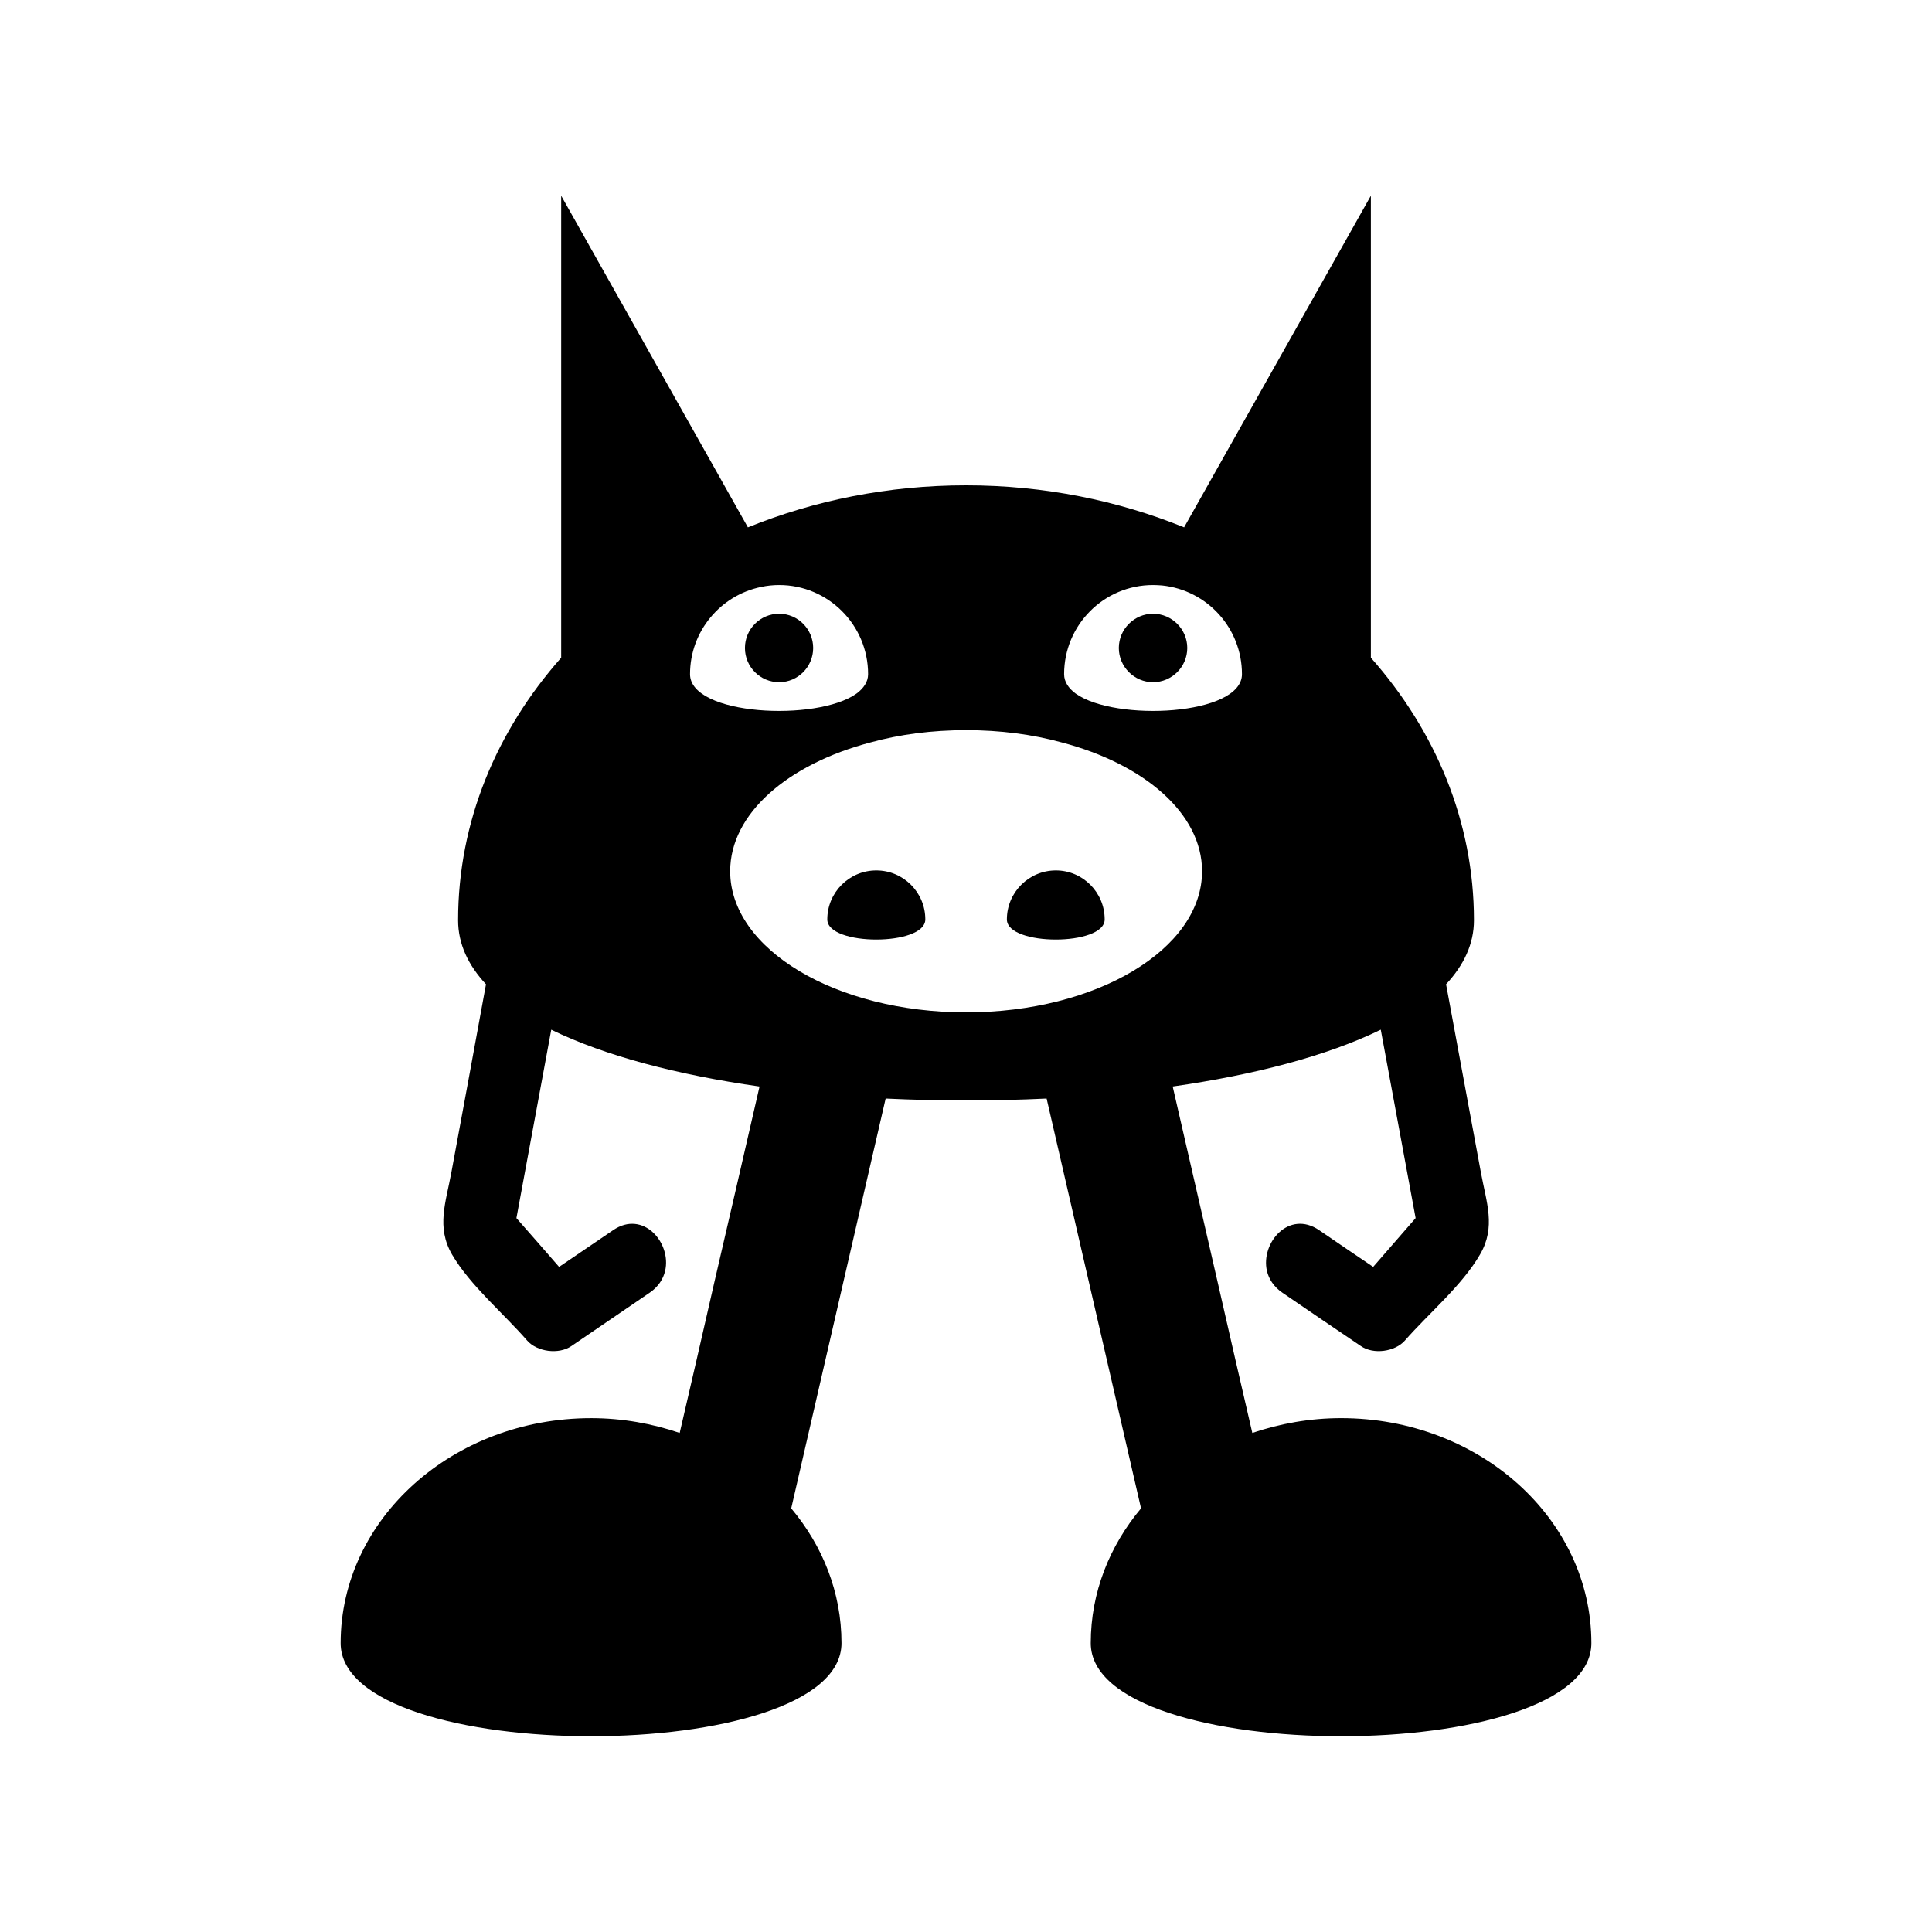 <?xml version="1.0" encoding="UTF-8"?>
<!-- Uploaded to: ICON Repo, www.svgrepo.com, Generator: ICON Repo Mixer Tools -->
<svg fill="#000000" width="800px" height="800px" version="1.1" viewBox="144 144 512 512" xmlns="http://www.w3.org/2000/svg">
 <g>
  <path d="m499.39 519.82c-8.285 0-16.18 1.457-23.512 3.918-3.078-13.266-6.156-26.59-9.18-39.914-3.973-17.297-7.949-34.594-11.922-51.891 21.609-3.078 40.922-8.117 55.141-15.059 3.078 16.625 6.156 33.25 9.238 49.934-3.75 4.309-7.5 8.621-11.25 12.93-4.816-3.246-9.574-6.492-14.332-9.742-8.004-5.43-15.508 3.359-13.828 10.805 0.504 2.129 1.793 4.199 4.086 5.766 6.941 4.758 13.883 9.461 20.824 14.164 3.305 2.297 9.012 1.512 11.645-1.457 6.324-7.223 15.172-14.609 19.93-22.84 4.254-7.277 1.68-13.77 0.223-21.719-3.078-16.625-6.156-33.25-9.234-49.879 4.703-5.039 7.391-10.691 7.391-16.961 0-26.141-10.188-50.211-27.316-69.582v-122.43l-49.496 87.891c-17.52-7.109-37.113-11.141-57.77-11.141-20.711 0-40.305 4.031-57.828 11.141l-49.484-87.887v122.43c-17.129 19.367-27.316 43.441-27.316 69.582 0 6.269 2.688 11.922 7.391 16.961-3.023 16.625-6.102 33.25-9.18 49.879-1.457 7.949-4.031 14.441 0.168 21.719 4.816 8.23 13.66 15.617 19.93 22.84 2.629 2.965 8.34 3.75 11.699 1.457 6.887-4.703 13.828-9.406 20.77-14.164 2.297-1.566 3.582-3.637 4.086-5.766 1.734-7.445-5.82-16.234-13.77-10.805-4.812 3.246-9.57 6.492-14.332 9.742-3.75-4.309-7.5-8.621-11.309-12.93 3.078-16.684 6.156-33.309 9.234-49.934 14.219 6.941 33.531 11.98 55.195 15.059-3.973 17.297-7.949 34.594-11.98 51.891-3.023 13.324-6.102 26.645-9.18 39.914-7.277-2.465-15.172-3.918-23.457-3.918-36.668 0-66.391 26.703-66.391 59.617 0 32.914 132.73 32.914 132.73 0 0-13.434-4.981-25.75-13.324-35.715 8.34-36.219 16.68-72.438 25.023-108.6 14.105 0.672 28.551 0.672 42.656 0 8.34 36.164 16.68 72.379 25.023 108.6-8.34 9.965-13.324 22.281-13.324 35.715 0 32.914 132.67 32.914 132.67 0 0-32.918-29.668-59.621-66.332-59.621zm-49.824-220.78c0.84 0 1.625 0.055 2.406 0.113 11.922 1.23 21.16 11.309 21.16 23.512 0 10.973-33.531 12.652-44.055 5.148-1.902-1.398-3.078-3.137-3.078-5.148 0-13.043 10.523-23.625 23.566-23.625zm-122.7 23.625c0-11.418 8.117-20.938 18.863-23.121 1.512-0.336 3.137-0.504 4.758-0.504 12.988 0 23.566 10.578 23.566 23.625 0 2.016-1.176 3.75-3.078 5.148-10.523 7.504-44.109 5.824-44.109-5.148zm73.164 89.621c-34.539 0-62.527-16.738-62.527-37.395 0-15.281 15.281-28.383 37.227-34.148 7.727-2.129 16.289-3.246 25.301-3.246 9.012 0 17.578 1.121 25.301 3.246 21.945 5.766 37.227 18.863 37.227 34.148 0 20.656-27.988 37.395-62.527 37.395z"/>
  <path d="m449.57 324.79c4.981 0 9.07-4.086 9.07-9.07 0-4.981-4.086-9.07-9.07-9.07-4.981 0-9.07 4.086-9.07 9.07 0.004 4.981 4.09 9.07 9.07 9.07z"/>
  <path d="m423.82 374.67c-7.164 0-12.988 5.82-12.988 12.988 0 7.109 25.918 7.109 25.918 0 0.004-7.168-5.82-12.988-12.93-12.988z"/>
  <path d="m376.23 374.67c-7.164 0-12.988 5.82-12.988 12.988 0 7.109 25.973 7.109 25.973 0 0.004-7.168-5.816-12.988-12.984-12.988z"/>
  <path d="m359.5 315.72c0-4.981-4.031-9.07-9.012-9.07-5.039 0-9.07 4.086-9.07 9.07 0 4.981 4.031 9.07 9.07 9.07 4.984 0 9.012-4.09 9.012-9.07z"/>
 </g>
</svg>